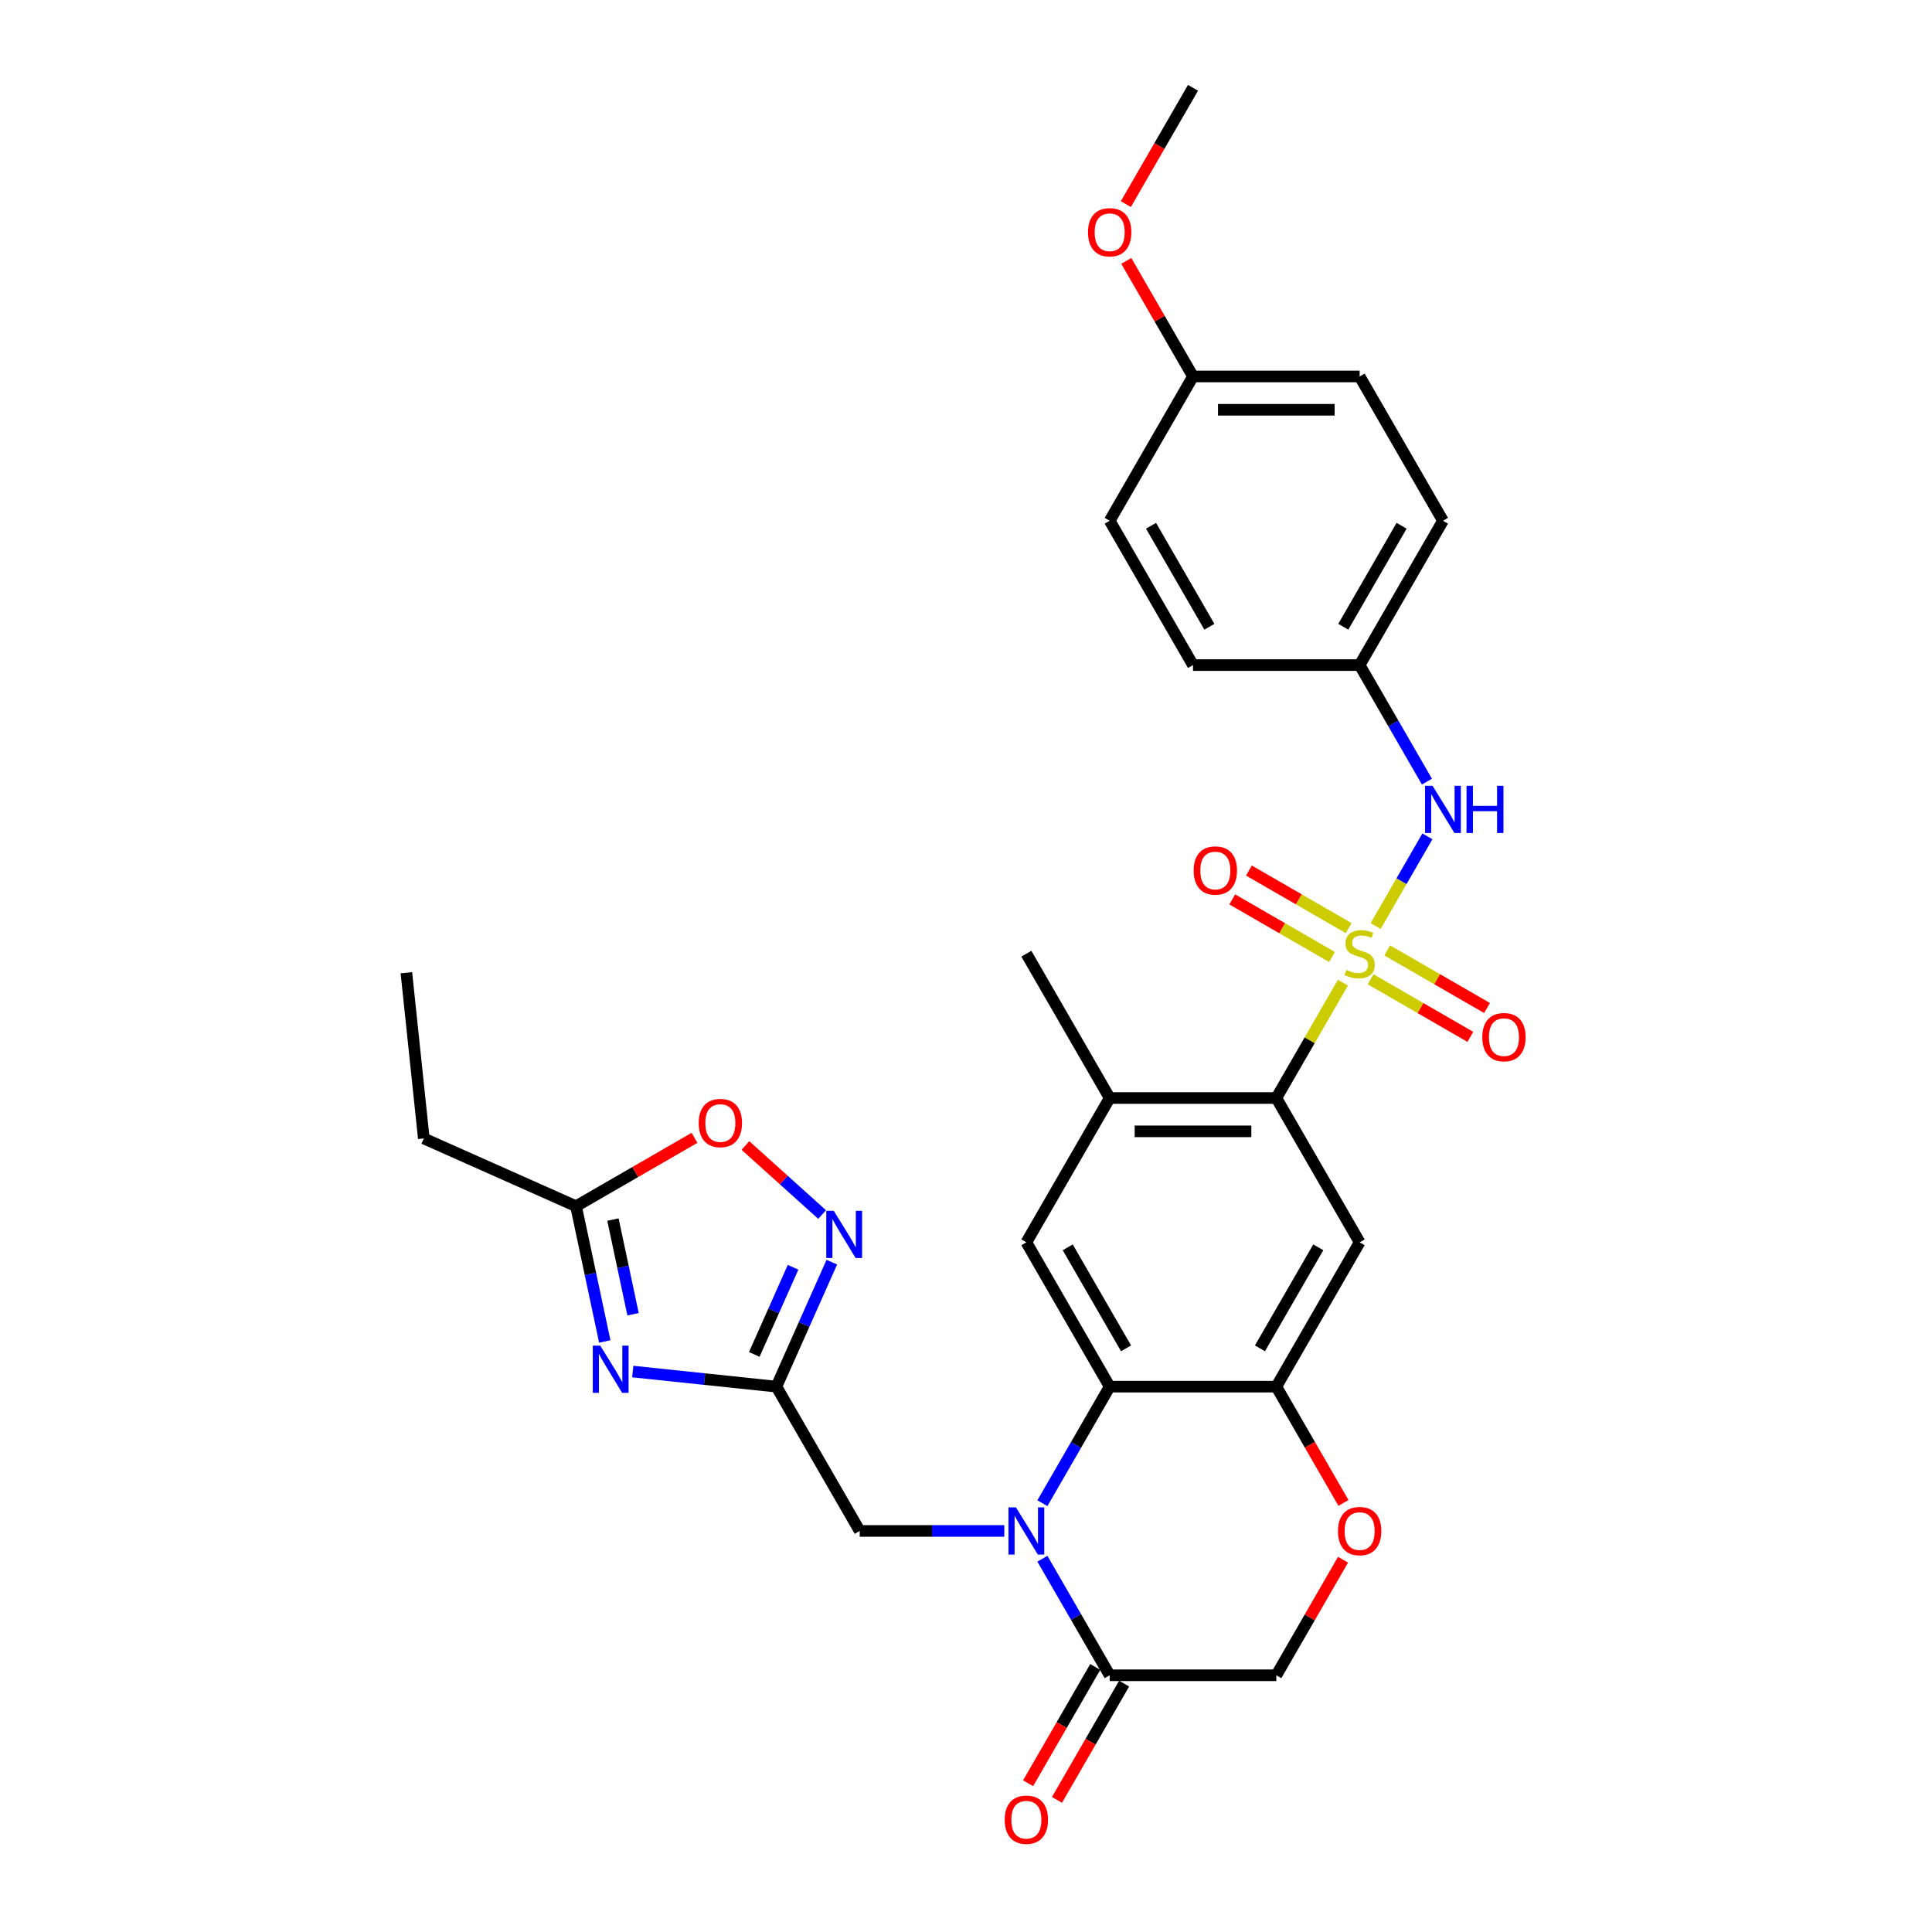 <?xml version='1.0' encoding='iso-8859-1'?>
<svg version='1.1' baseProfile='full'
              xmlns='http://www.w3.org/2000/svg'
                      xmlns:rdkit='http://www.rdkit.org/xml'
                      xmlns:xlink='http://www.w3.org/1999/xlink'
                  xml:space='preserve'
width='1000px' height='1000px' viewBox='0 0 1000 1000'>
<!-- END OF HEADER -->
<rect style='opacity:1.0;fill:#FFFFFF;stroke:none' width='1000' height='1000' x='0' y='0'> </rect>
<path class='bond-2' d='M 695.094,508.625 L 677.858,538.478' style='fill:none;fill-rule:evenodd;stroke:#CCCC00;stroke-width:6px;stroke-linecap:butt;stroke-linejoin:miter;stroke-opacity:1' />
<path class='bond-2' d='M 677.858,538.478 L 660.623,568.331' style='fill:none;fill-rule:evenodd;stroke:#000000;stroke-width:6px;stroke-linecap:butt;stroke-linejoin:miter;stroke-opacity:1' />
<path class='bond-9' d='M 712.025,479.299 L 725.421,456.097' style='fill:none;fill-rule:evenodd;stroke:#CCCC00;stroke-width:6px;stroke-linecap:butt;stroke-linejoin:miter;stroke-opacity:1' />
<path class='bond-9' d='M 725.421,456.097 L 738.817,432.894' style='fill:none;fill-rule:evenodd;stroke:#0000FF;stroke-width:6px;stroke-linecap:butt;stroke-linejoin:miter;stroke-opacity:1' />
<path class='bond-16' d='M 709.424,506.871 L 735.238,521.775' style='fill:none;fill-rule:evenodd;stroke:#CCCC00;stroke-width:6px;stroke-linecap:butt;stroke-linejoin:miter;stroke-opacity:1' />
<path class='bond-16' d='M 735.238,521.775 L 761.052,536.678' style='fill:none;fill-rule:evenodd;stroke:#FF0000;stroke-width:6px;stroke-linecap:butt;stroke-linejoin:miter;stroke-opacity:1' />
<path class='bond-16' d='M 718.049,491.931 L 743.863,506.835' style='fill:none;fill-rule:evenodd;stroke:#CCCC00;stroke-width:6px;stroke-linecap:butt;stroke-linejoin:miter;stroke-opacity:1' />
<path class='bond-16' d='M 743.863,506.835 L 769.677,521.739' style='fill:none;fill-rule:evenodd;stroke:#FF0000;stroke-width:6px;stroke-linecap:butt;stroke-linejoin:miter;stroke-opacity:1' />
<path class='bond-17' d='M 698.073,480.398 L 672.259,465.495' style='fill:none;fill-rule:evenodd;stroke:#CCCC00;stroke-width:6px;stroke-linecap:butt;stroke-linejoin:miter;stroke-opacity:1' />
<path class='bond-17' d='M 672.259,465.495 L 646.445,450.591' style='fill:none;fill-rule:evenodd;stroke:#FF0000;stroke-width:6px;stroke-linecap:butt;stroke-linejoin:miter;stroke-opacity:1' />
<path class='bond-17' d='M 689.448,495.338 L 663.634,480.434' style='fill:none;fill-rule:evenodd;stroke:#CCCC00;stroke-width:6px;stroke-linecap:butt;stroke-linejoin:miter;stroke-opacity:1' />
<path class='bond-17' d='M 663.634,480.434 L 637.82,465.53' style='fill:none;fill-rule:evenodd;stroke:#FF0000;stroke-width:6px;stroke-linecap:butt;stroke-linejoin:miter;stroke-opacity:1' />
<path class='bond-0' d='M 539.54,778.052 L 556.955,747.888' style='fill:none;fill-rule:evenodd;stroke:#0000FF;stroke-width:6px;stroke-linecap:butt;stroke-linejoin:miter;stroke-opacity:1' />
<path class='bond-0' d='M 556.955,747.888 L 574.37,717.725' style='fill:none;fill-rule:evenodd;stroke:#000000;stroke-width:6px;stroke-linecap:butt;stroke-linejoin:miter;stroke-opacity:1' />
<path class='bond-8' d='M 539.54,806.791 L 556.955,836.954' style='fill:none;fill-rule:evenodd;stroke:#0000FF;stroke-width:6px;stroke-linecap:butt;stroke-linejoin:miter;stroke-opacity:1' />
<path class='bond-8' d='M 556.955,836.954 L 574.37,867.118' style='fill:none;fill-rule:evenodd;stroke:#000000;stroke-width:6px;stroke-linecap:butt;stroke-linejoin:miter;stroke-opacity:1' />
<path class='bond-15' d='M 519.824,792.421 L 482.408,792.421' style='fill:none;fill-rule:evenodd;stroke:#0000FF;stroke-width:6px;stroke-linecap:butt;stroke-linejoin:miter;stroke-opacity:1' />
<path class='bond-15' d='M 482.408,792.421 L 444.992,792.421' style='fill:none;fill-rule:evenodd;stroke:#000000;stroke-width:6px;stroke-linecap:butt;stroke-linejoin:miter;stroke-opacity:1' />
<path class='bond-1' d='M 574.37,717.725 L 531.244,643.028' style='fill:none;fill-rule:evenodd;stroke:#000000;stroke-width:6px;stroke-linecap:butt;stroke-linejoin:miter;stroke-opacity:1' />
<path class='bond-1' d='M 582.841,697.895 L 552.652,645.607' style='fill:none;fill-rule:evenodd;stroke:#000000;stroke-width:6px;stroke-linecap:butt;stroke-linejoin:miter;stroke-opacity:1' />
<path class='bond-31' d='M 574.37,717.725 L 660.623,717.725' style='fill:none;fill-rule:evenodd;stroke:#000000;stroke-width:6px;stroke-linecap:butt;stroke-linejoin:miter;stroke-opacity:1' />
<path class='bond-7' d='M 660.623,568.331 L 703.749,643.028' style='fill:none;fill-rule:evenodd;stroke:#000000;stroke-width:6px;stroke-linecap:butt;stroke-linejoin:miter;stroke-opacity:1' />
<path class='bond-11' d='M 660.623,568.331 L 574.37,568.331' style='fill:none;fill-rule:evenodd;stroke:#000000;stroke-width:6px;stroke-linecap:butt;stroke-linejoin:miter;stroke-opacity:1' />
<path class='bond-11' d='M 647.685,585.582 L 587.308,585.582' style='fill:none;fill-rule:evenodd;stroke:#000000;stroke-width:6px;stroke-linecap:butt;stroke-linejoin:miter;stroke-opacity:1' />
<path class='bond-3' d='M 327.506,709.909 L 364.686,713.817' style='fill:none;fill-rule:evenodd;stroke:#0000FF;stroke-width:6px;stroke-linecap:butt;stroke-linejoin:miter;stroke-opacity:1' />
<path class='bond-3' d='M 364.686,713.817 L 401.866,717.725' style='fill:none;fill-rule:evenodd;stroke:#000000;stroke-width:6px;stroke-linecap:butt;stroke-linejoin:miter;stroke-opacity:1' />
<path class='bond-12' d='M 313.032,694.339 L 305.592,659.34' style='fill:none;fill-rule:evenodd;stroke:#0000FF;stroke-width:6px;stroke-linecap:butt;stroke-linejoin:miter;stroke-opacity:1' />
<path class='bond-12' d='M 305.592,659.34 L 298.153,624.341' style='fill:none;fill-rule:evenodd;stroke:#000000;stroke-width:6px;stroke-linecap:butt;stroke-linejoin:miter;stroke-opacity:1' />
<path class='bond-12' d='M 327.673,680.253 L 322.466,655.754' style='fill:none;fill-rule:evenodd;stroke:#0000FF;stroke-width:6px;stroke-linecap:butt;stroke-linejoin:miter;stroke-opacity:1' />
<path class='bond-12' d='M 322.466,655.754 L 317.258,631.254' style='fill:none;fill-rule:evenodd;stroke:#000000;stroke-width:6px;stroke-linecap:butt;stroke-linejoin:miter;stroke-opacity:1' />
<path class='bond-4' d='M 401.866,717.725 L 444.992,792.421' style='fill:none;fill-rule:evenodd;stroke:#000000;stroke-width:6px;stroke-linecap:butt;stroke-linejoin:miter;stroke-opacity:1' />
<path class='bond-6' d='M 401.866,717.725 L 416.208,685.512' style='fill:none;fill-rule:evenodd;stroke:#000000;stroke-width:6px;stroke-linecap:butt;stroke-linejoin:miter;stroke-opacity:1' />
<path class='bond-6' d='M 416.208,685.512 L 430.55,653.299' style='fill:none;fill-rule:evenodd;stroke:#0000FF;stroke-width:6px;stroke-linecap:butt;stroke-linejoin:miter;stroke-opacity:1' />
<path class='bond-6' d='M 390.409,701.044 L 400.449,678.495' style='fill:none;fill-rule:evenodd;stroke:#000000;stroke-width:6px;stroke-linecap:butt;stroke-linejoin:miter;stroke-opacity:1' />
<path class='bond-6' d='M 400.449,678.495 L 410.488,655.946' style='fill:none;fill-rule:evenodd;stroke:#0000FF;stroke-width:6px;stroke-linecap:butt;stroke-linejoin:miter;stroke-opacity:1' />
<path class='bond-5' d='M 660.623,717.725 L 703.749,643.028' style='fill:none;fill-rule:evenodd;stroke:#000000;stroke-width:6px;stroke-linecap:butt;stroke-linejoin:miter;stroke-opacity:1' />
<path class='bond-5' d='M 652.152,697.895 L 682.34,645.607' style='fill:none;fill-rule:evenodd;stroke:#000000;stroke-width:6px;stroke-linecap:butt;stroke-linejoin:miter;stroke-opacity:1' />
<path class='bond-13' d='M 660.623,717.725 L 677.998,747.819' style='fill:none;fill-rule:evenodd;stroke:#000000;stroke-width:6px;stroke-linecap:butt;stroke-linejoin:miter;stroke-opacity:1' />
<path class='bond-13' d='M 677.998,747.819 L 695.373,777.914' style='fill:none;fill-rule:evenodd;stroke:#FF0000;stroke-width:6px;stroke-linecap:butt;stroke-linejoin:miter;stroke-opacity:1' />
<path class='bond-14' d='M 425.528,628.647 L 405.681,610.777' style='fill:none;fill-rule:evenodd;stroke:#0000FF;stroke-width:6px;stroke-linecap:butt;stroke-linejoin:miter;stroke-opacity:1' />
<path class='bond-14' d='M 405.681,610.777 L 385.835,592.907' style='fill:none;fill-rule:evenodd;stroke:#FF0000;stroke-width:6px;stroke-linecap:butt;stroke-linejoin:miter;stroke-opacity:1' />
<path class='bond-19' d='M 566.901,862.805 L 549.526,892.9' style='fill:none;fill-rule:evenodd;stroke:#000000;stroke-width:6px;stroke-linecap:butt;stroke-linejoin:miter;stroke-opacity:1' />
<path class='bond-19' d='M 549.526,892.9 L 532.15,922.994' style='fill:none;fill-rule:evenodd;stroke:#FF0000;stroke-width:6px;stroke-linecap:butt;stroke-linejoin:miter;stroke-opacity:1' />
<path class='bond-19' d='M 581.84,871.431 L 564.465,901.525' style='fill:none;fill-rule:evenodd;stroke:#000000;stroke-width:6px;stroke-linecap:butt;stroke-linejoin:miter;stroke-opacity:1' />
<path class='bond-19' d='M 564.465,901.525 L 547.09,931.62' style='fill:none;fill-rule:evenodd;stroke:#FF0000;stroke-width:6px;stroke-linecap:butt;stroke-linejoin:miter;stroke-opacity:1' />
<path class='bond-33' d='M 574.37,867.118 L 660.623,867.118' style='fill:none;fill-rule:evenodd;stroke:#000000;stroke-width:6px;stroke-linecap:butt;stroke-linejoin:miter;stroke-opacity:1' />
<path class='bond-20' d='M 738.579,404.568 L 721.164,374.405' style='fill:none;fill-rule:evenodd;stroke:#0000FF;stroke-width:6px;stroke-linecap:butt;stroke-linejoin:miter;stroke-opacity:1' />
<path class='bond-20' d='M 721.164,374.405 L 703.749,344.241' style='fill:none;fill-rule:evenodd;stroke:#000000;stroke-width:6px;stroke-linecap:butt;stroke-linejoin:miter;stroke-opacity:1' />
<path class='bond-10' d='M 531.244,643.028 L 574.37,568.331' style='fill:none;fill-rule:evenodd;stroke:#000000;stroke-width:6px;stroke-linecap:butt;stroke-linejoin:miter;stroke-opacity:1' />
<path class='bond-27' d='M 574.37,568.331 L 531.244,493.635' style='fill:none;fill-rule:evenodd;stroke:#000000;stroke-width:6px;stroke-linecap:butt;stroke-linejoin:miter;stroke-opacity:1' />
<path class='bond-28' d='M 298.153,624.341 L 219.358,589.259' style='fill:none;fill-rule:evenodd;stroke:#000000;stroke-width:6px;stroke-linecap:butt;stroke-linejoin:miter;stroke-opacity:1' />
<path class='bond-34' d='M 298.153,624.341 L 328.817,606.638' style='fill:none;fill-rule:evenodd;stroke:#000000;stroke-width:6px;stroke-linecap:butt;stroke-linejoin:miter;stroke-opacity:1' />
<path class='bond-34' d='M 328.817,606.638 L 359.481,588.934' style='fill:none;fill-rule:evenodd;stroke:#FF0000;stroke-width:6px;stroke-linecap:butt;stroke-linejoin:miter;stroke-opacity:1' />
<path class='bond-18' d='M 695.154,807.308 L 677.888,837.213' style='fill:none;fill-rule:evenodd;stroke:#FF0000;stroke-width:6px;stroke-linecap:butt;stroke-linejoin:miter;stroke-opacity:1' />
<path class='bond-18' d='M 677.888,837.213 L 660.623,867.118' style='fill:none;fill-rule:evenodd;stroke:#000000;stroke-width:6px;stroke-linecap:butt;stroke-linejoin:miter;stroke-opacity:1' />
<path class='bond-22' d='M 703.749,344.241 L 617.496,344.241' style='fill:none;fill-rule:evenodd;stroke:#000000;stroke-width:6px;stroke-linecap:butt;stroke-linejoin:miter;stroke-opacity:1' />
<path class='bond-23' d='M 703.749,344.241 L 746.875,269.545' style='fill:none;fill-rule:evenodd;stroke:#000000;stroke-width:6px;stroke-linecap:butt;stroke-linejoin:miter;stroke-opacity:1' />
<path class='bond-23' d='M 695.278,324.412 L 725.467,272.124' style='fill:none;fill-rule:evenodd;stroke:#000000;stroke-width:6px;stroke-linecap:butt;stroke-linejoin:miter;stroke-opacity:1' />
<path class='bond-21' d='M 617.496,194.848 L 703.749,194.848' style='fill:none;fill-rule:evenodd;stroke:#000000;stroke-width:6px;stroke-linecap:butt;stroke-linejoin:miter;stroke-opacity:1' />
<path class='bond-21' d='M 630.434,212.098 L 690.811,212.098' style='fill:none;fill-rule:evenodd;stroke:#000000;stroke-width:6px;stroke-linecap:butt;stroke-linejoin:miter;stroke-opacity:1' />
<path class='bond-26' d='M 617.496,194.848 L 600.231,164.943' style='fill:none;fill-rule:evenodd;stroke:#000000;stroke-width:6px;stroke-linecap:butt;stroke-linejoin:miter;stroke-opacity:1' />
<path class='bond-26' d='M 600.231,164.943 L 582.965,135.038' style='fill:none;fill-rule:evenodd;stroke:#FF0000;stroke-width:6px;stroke-linecap:butt;stroke-linejoin:miter;stroke-opacity:1' />
<path class='bond-32' d='M 617.496,194.848 L 574.37,269.545' style='fill:none;fill-rule:evenodd;stroke:#000000;stroke-width:6px;stroke-linecap:butt;stroke-linejoin:miter;stroke-opacity:1' />
<path class='bond-25' d='M 617.496,344.241 L 574.37,269.545' style='fill:none;fill-rule:evenodd;stroke:#000000;stroke-width:6px;stroke-linecap:butt;stroke-linejoin:miter;stroke-opacity:1' />
<path class='bond-25' d='M 625.967,324.412 L 595.779,272.124' style='fill:none;fill-rule:evenodd;stroke:#000000;stroke-width:6px;stroke-linecap:butt;stroke-linejoin:miter;stroke-opacity:1' />
<path class='bond-24' d='M 746.875,269.545 L 703.749,194.848' style='fill:none;fill-rule:evenodd;stroke:#000000;stroke-width:6px;stroke-linecap:butt;stroke-linejoin:miter;stroke-opacity:1' />
<path class='bond-29' d='M 582.746,105.644 L 600.121,75.549' style='fill:none;fill-rule:evenodd;stroke:#FF0000;stroke-width:6px;stroke-linecap:butt;stroke-linejoin:miter;stroke-opacity:1' />
<path class='bond-29' d='M 600.121,75.549 L 617.496,45.455' style='fill:none;fill-rule:evenodd;stroke:#000000;stroke-width:6px;stroke-linecap:butt;stroke-linejoin:miter;stroke-opacity:1' />
<path class='bond-30' d='M 219.358,589.259 L 210.342,503.48' style='fill:none;fill-rule:evenodd;stroke:#000000;stroke-width:6px;stroke-linecap:butt;stroke-linejoin:miter;stroke-opacity:1' />
<path  class='atom-0' d='M 696.849 502.018
Q 697.125 502.122, 698.263 502.605
Q 699.402 503.088, 700.644 503.398
Q 701.92 503.674, 703.162 503.674
Q 705.474 503.674, 706.819 502.57
Q 708.165 501.432, 708.165 499.465
Q 708.165 498.12, 707.475 497.292
Q 706.819 496.464, 705.784 496.015
Q 704.749 495.567, 703.024 495.049
Q 700.851 494.394, 699.54 493.773
Q 698.263 493.152, 697.332 491.841
Q 696.435 490.529, 696.435 488.321
Q 696.435 485.251, 698.505 483.353
Q 700.609 481.456, 704.749 481.456
Q 707.578 481.456, 710.787 482.801
L 709.993 485.458
Q 707.061 484.25, 704.853 484.25
Q 702.472 484.25, 701.161 485.251
Q 699.85 486.217, 699.885 487.907
Q 699.885 489.218, 700.54 490.012
Q 701.23 490.806, 702.196 491.254
Q 703.197 491.703, 704.853 492.22
Q 707.061 492.91, 708.372 493.6
Q 709.683 494.29, 710.614 495.705
Q 711.58 497.085, 711.58 499.465
Q 711.58 502.846, 709.303 504.675
Q 707.061 506.469, 703.3 506.469
Q 701.127 506.469, 699.471 505.986
Q 697.849 505.537, 695.917 504.744
L 696.849 502.018
' fill='#CCCC00'/>
<path  class='atom-1' d='M 525.845 780.208
L 533.849 793.146
Q 534.642 794.422, 535.919 796.734
Q 537.196 799.045, 537.265 799.183
L 537.265 780.208
L 540.508 780.208
L 540.508 804.635
L 537.161 804.635
L 528.57 790.489
Q 527.57 788.833, 526.5 786.936
Q 525.465 785.038, 525.155 784.452
L 525.155 804.635
L 521.981 804.635
L 521.981 780.208
L 525.845 780.208
' fill='#0000FF'/>
<path  class='atom-4' d='M 310.687 696.495
L 318.691 709.433
Q 319.484 710.71, 320.761 713.021
Q 322.037 715.333, 322.106 715.471
L 322.106 696.495
L 325.349 696.495
L 325.349 720.922
L 322.003 720.922
L 313.412 706.777
Q 312.412 705.121, 311.342 703.223
Q 310.307 701.326, 309.996 700.739
L 309.996 720.922
L 306.822 720.922
L 306.822 696.495
L 310.687 696.495
' fill='#0000FF'/>
<path  class='atom-7' d='M 431.548 626.716
L 439.552 639.654
Q 440.346 640.93, 441.623 643.242
Q 442.899 645.553, 442.968 645.691
L 442.968 626.716
L 446.211 626.716
L 446.211 651.143
L 442.865 651.143
L 434.274 636.997
Q 433.273 635.341, 432.204 633.444
Q 431.169 631.546, 430.858 630.96
L 430.858 651.143
L 427.684 651.143
L 427.684 626.716
L 431.548 626.716
' fill='#0000FF'/>
<path  class='atom-10' d='M 741.475 406.725
L 749.48 419.662
Q 750.273 420.939, 751.55 423.251
Q 752.826 425.562, 752.895 425.7
L 752.895 406.725
L 756.138 406.725
L 756.138 431.151
L 752.792 431.151
L 744.201 417.006
Q 743.2 415.35, 742.131 413.452
Q 741.096 411.555, 740.785 410.968
L 740.785 431.151
L 737.611 431.151
L 737.611 406.725
L 741.475 406.725
' fill='#0000FF'/>
<path  class='atom-10' d='M 759.071 406.725
L 762.383 406.725
L 762.383 417.109
L 774.872 417.109
L 774.872 406.725
L 778.184 406.725
L 778.184 431.151
L 774.872 431.151
L 774.872 419.869
L 762.383 419.869
L 762.383 431.151
L 759.071 431.151
L 759.071 406.725
' fill='#0000FF'/>
<path  class='atom-14' d='M 692.536 792.49
Q 692.536 786.625, 695.434 783.348
Q 698.332 780.07, 703.749 780.07
Q 709.165 780.07, 712.063 783.348
Q 714.961 786.625, 714.961 792.49
Q 714.961 798.424, 712.029 801.806
Q 709.096 805.152, 703.749 805.152
Q 698.367 805.152, 695.434 801.806
Q 692.536 798.459, 692.536 792.49
M 703.749 802.392
Q 707.475 802.392, 709.476 799.908
Q 711.511 797.389, 711.511 792.49
Q 711.511 787.695, 709.476 785.28
Q 707.475 782.83, 703.749 782.83
Q 700.023 782.83, 697.987 785.245
Q 695.986 787.66, 695.986 792.49
Q 695.986 797.424, 697.987 799.908
Q 700.023 802.392, 703.749 802.392
' fill='#FF0000'/>
<path  class='atom-15' d='M 361.637 581.284
Q 361.637 575.419, 364.535 572.141
Q 367.433 568.864, 372.85 568.864
Q 378.266 568.864, 381.164 572.141
Q 384.063 575.419, 384.063 581.284
Q 384.063 587.218, 381.13 590.599
Q 378.197 593.946, 372.85 593.946
Q 367.468 593.946, 364.535 590.599
Q 361.637 587.253, 361.637 581.284
M 372.85 591.186
Q 376.576 591.186, 378.577 588.702
Q 380.612 586.183, 380.612 581.284
Q 380.612 576.489, 378.577 574.073
Q 376.576 571.624, 372.85 571.624
Q 369.124 571.624, 367.088 574.039
Q 365.087 576.454, 365.087 581.284
Q 365.087 586.218, 367.088 588.702
Q 369.124 591.186, 372.85 591.186
' fill='#FF0000'/>
<path  class='atom-17' d='M 767.233 536.83
Q 767.233 530.965, 770.131 527.687
Q 773.029 524.409, 778.445 524.409
Q 783.862 524.409, 786.76 527.687
Q 789.658 530.965, 789.658 536.83
Q 789.658 542.764, 786.726 546.145
Q 783.793 549.492, 778.445 549.492
Q 773.063 549.492, 770.131 546.145
Q 767.233 542.798, 767.233 536.83
M 778.445 546.731
Q 782.171 546.731, 784.173 544.247
Q 786.208 541.729, 786.208 536.83
Q 786.208 532.034, 784.173 529.619
Q 782.171 527.169, 778.445 527.169
Q 774.719 527.169, 772.684 529.585
Q 770.683 532, 770.683 536.83
Q 770.683 541.763, 772.684 544.247
Q 774.719 546.731, 778.445 546.731
' fill='#FF0000'/>
<path  class='atom-18' d='M 617.839 450.577
Q 617.839 444.712, 620.737 441.435
Q 623.635 438.157, 629.052 438.157
Q 634.469 438.157, 637.367 441.435
Q 640.265 444.712, 640.265 450.577
Q 640.265 456.512, 637.332 459.893
Q 634.4 463.239, 629.052 463.239
Q 623.67 463.239, 620.737 459.893
Q 617.839 456.546, 617.839 450.577
M 629.052 460.479
Q 632.778 460.479, 634.779 457.995
Q 636.815 455.477, 636.815 450.577
Q 636.815 445.782, 634.779 443.367
Q 632.778 440.917, 629.052 440.917
Q 625.326 440.917, 623.29 443.332
Q 621.289 445.747, 621.289 450.577
Q 621.289 455.511, 623.29 457.995
Q 625.326 460.479, 629.052 460.479
' fill='#FF0000'/>
<path  class='atom-20' d='M 520.031 941.884
Q 520.031 936.018, 522.929 932.741
Q 525.827 929.463, 531.244 929.463
Q 536.661 929.463, 539.559 932.741
Q 542.457 936.018, 542.457 941.884
Q 542.457 947.818, 539.524 951.199
Q 536.592 954.545, 531.244 954.545
Q 525.862 954.545, 522.929 951.199
Q 520.031 947.852, 520.031 941.884
M 531.244 951.785
Q 534.97 951.785, 536.971 949.301
Q 539.007 946.783, 539.007 941.884
Q 539.007 937.088, 536.971 934.673
Q 534.97 932.223, 531.244 932.223
Q 527.518 932.223, 525.482 934.638
Q 523.481 937.053, 523.481 941.884
Q 523.481 946.817, 525.482 949.301
Q 527.518 951.785, 531.244 951.785
' fill='#FF0000'/>
<path  class='atom-27' d='M 563.157 120.22
Q 563.157 114.355, 566.056 111.077
Q 568.954 107.8, 574.37 107.8
Q 579.787 107.8, 582.685 111.077
Q 585.583 114.355, 585.583 120.22
Q 585.583 126.154, 582.65 129.535
Q 579.718 132.882, 574.37 132.882
Q 568.988 132.882, 566.056 129.535
Q 563.157 126.189, 563.157 120.22
M 574.37 130.122
Q 578.096 130.122, 580.097 127.638
Q 582.133 125.119, 582.133 120.22
Q 582.133 115.425, 580.097 113.01
Q 578.096 110.56, 574.37 110.56
Q 570.644 110.56, 568.609 112.975
Q 566.608 115.39, 566.608 120.22
Q 566.608 125.154, 568.609 127.638
Q 570.644 130.122, 574.37 130.122
' fill='#FF0000'/>
</svg>
